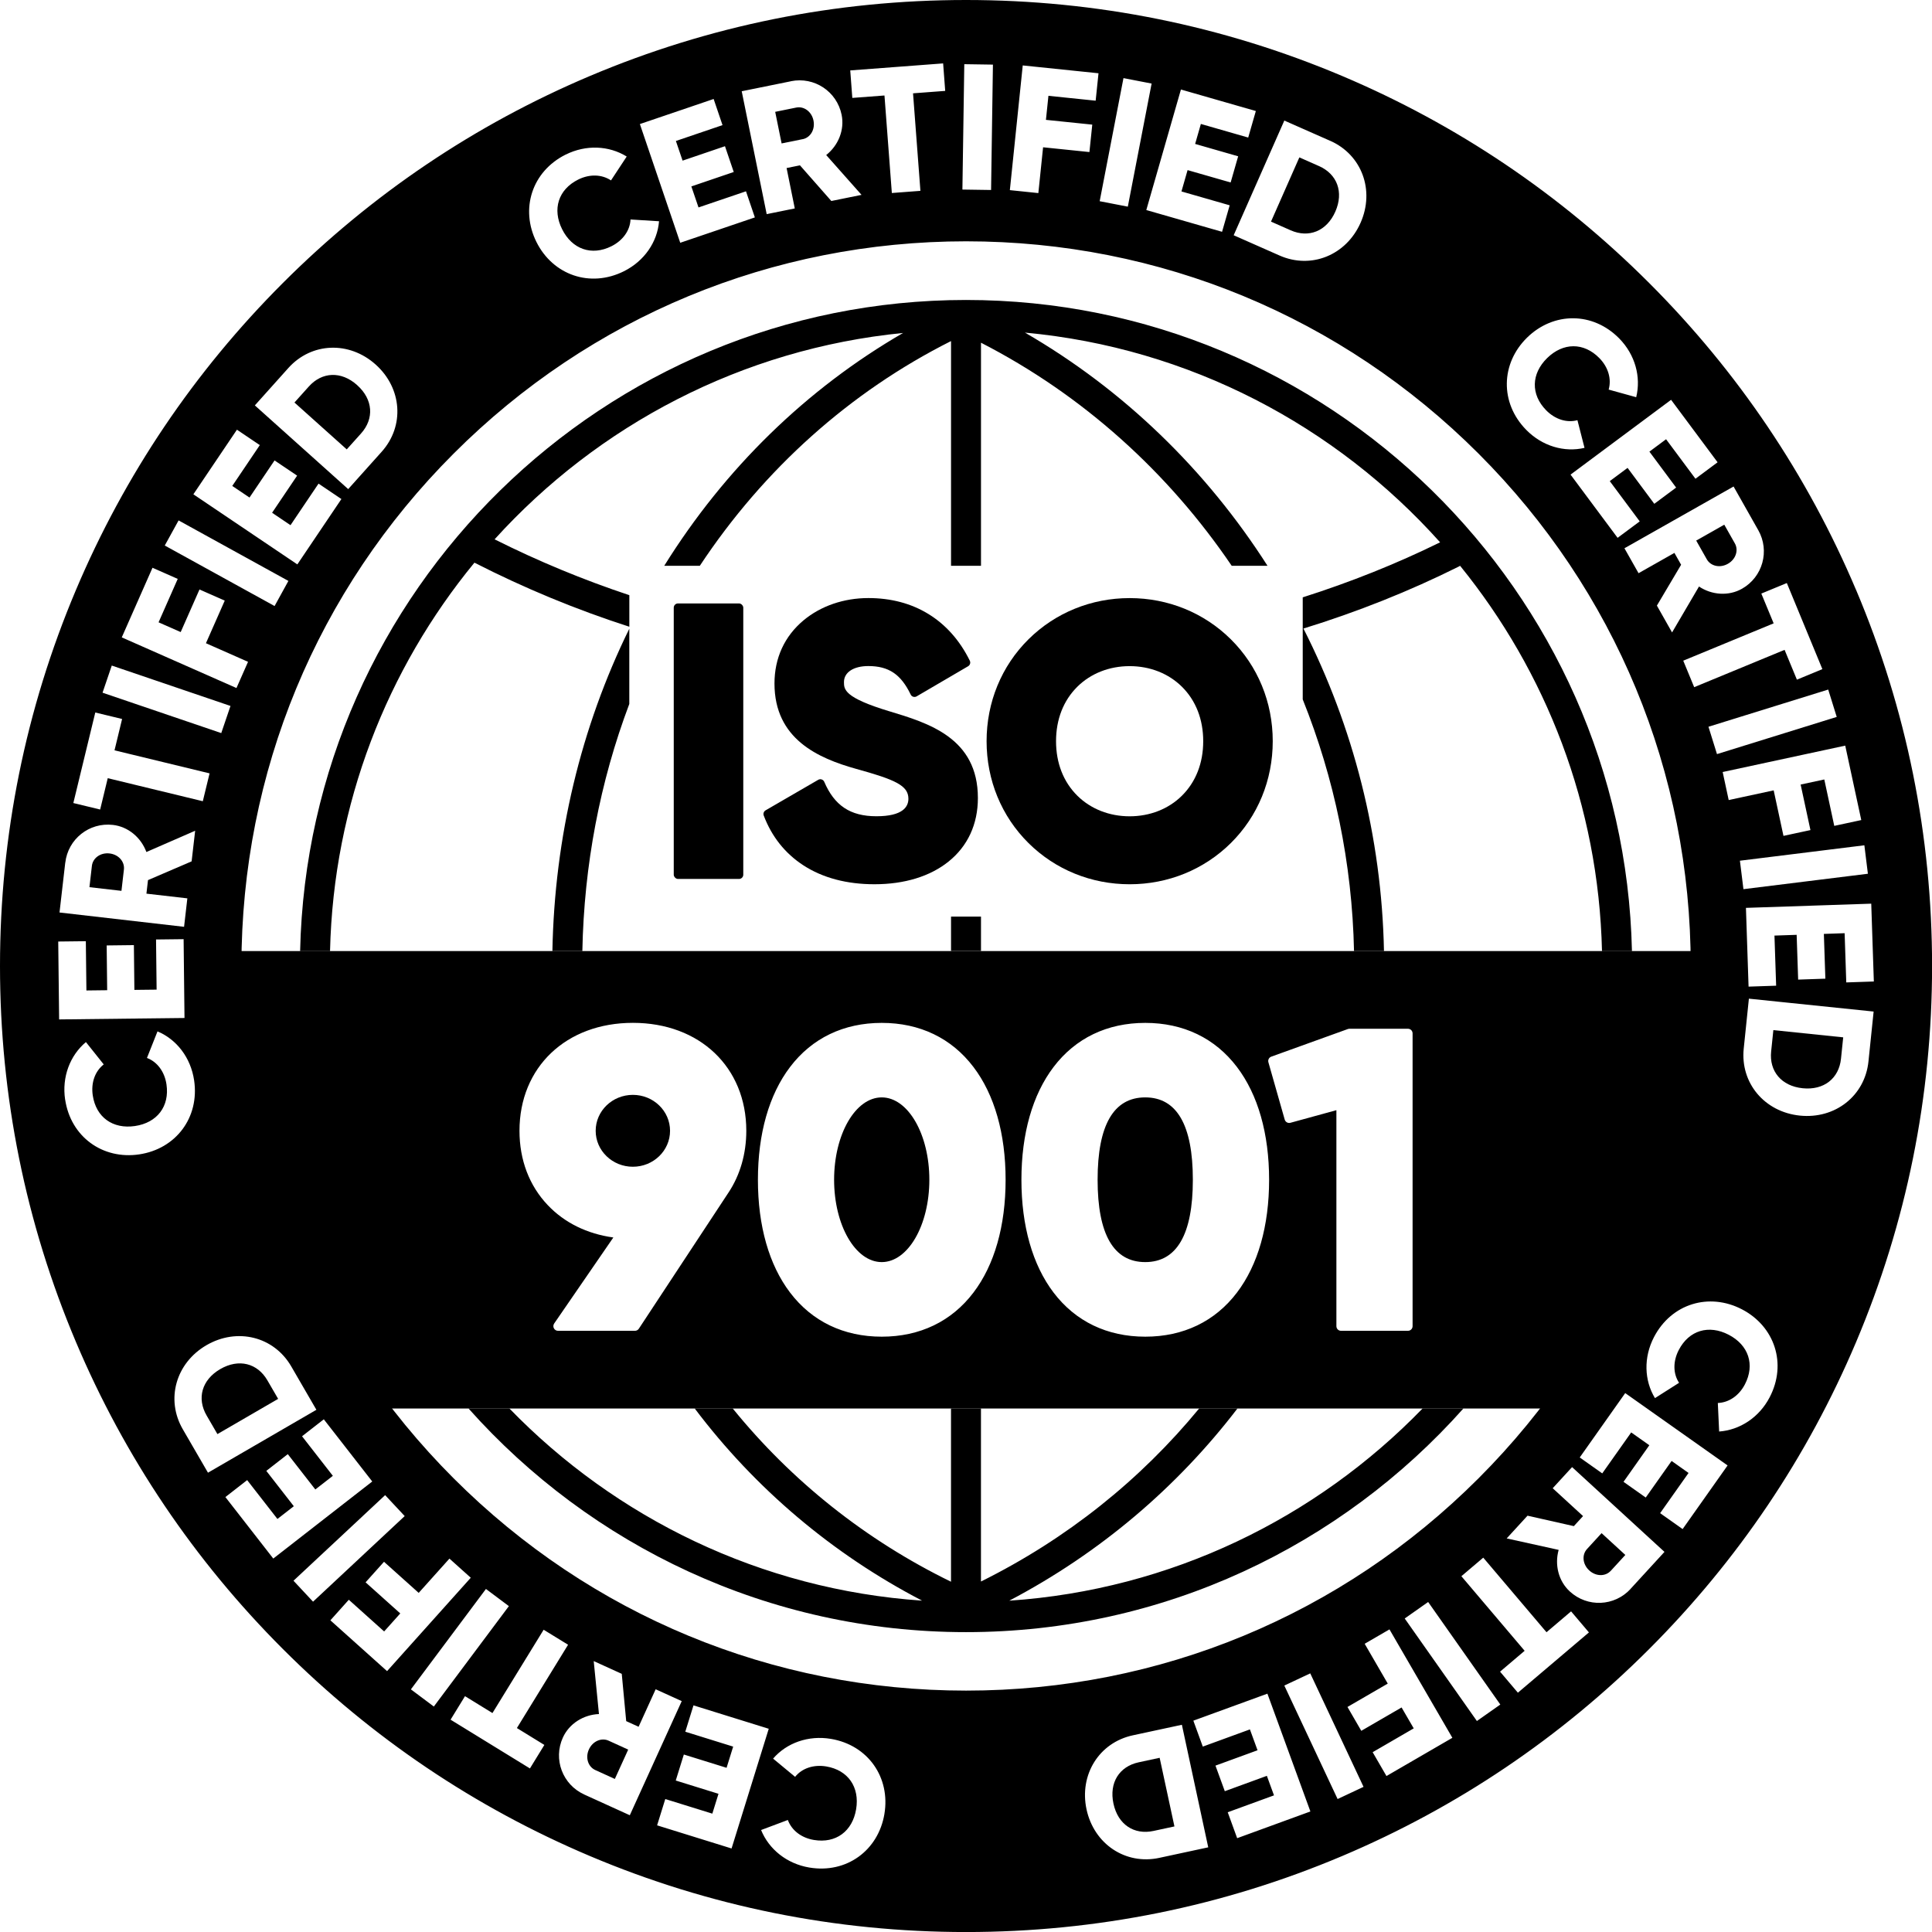 <?xml version="1.0" encoding="UTF-8"?>
<svg id="Livello_2" data-name="Livello 2" xmlns="http://www.w3.org/2000/svg" viewBox="0 0 542.42 542.42">
  <g id="_ëÎÓÈ_1" data-name="ëÎÓÈ 1">
    <g>
      <g>
        <rect x="267.01" y="257.34" width="8.41" height="9.66"/>
        <path d="m176.68,176.52c-13.6,27.66-20.99,58.52-21.59,90.49h8.41c.47-24.12,4.95-47.56,13.18-69.37v-21.12Z"/>
        <path d="m92.66,267.01c.96-41.31,16.02-79.2,40.54-109.04,14.05,7.18,28.56,13.18,43.49,17.99v-8.86c-12.95-4.31-25.57-9.53-37.83-15.68,28.99-32,69.38-53.47,114.69-57.94-27.03,15.64-50.02,37.99-67.06,65.37h9.99c17.98-27.19,42.2-48.86,70.53-63.09v63.09h8.41v-62.63c28.61,14.68,52.61,36.42,70.39,62.63h10.05c-17.11-26.78-40.3-49.4-68.1-65.47,46.16,4.26,87.28,26.16,116.56,58.88-12.3,6.05-25.21,11.2-38.57,15.45v28.65c8.86,22.08,13.88,45.98,14.4,70.66h8.41c-.64-32.14-8.63-63.05-22.61-90.55,15.15-4.68,29.74-10.48,43.58-17.39.14-.07.27-.15.4-.23,24.11,29.7,38.89,67.26,39.84,108.18h8.41c-2.24-101.19-85.25-182.81-186.96-182.81s-184.72,81.63-186.96,182.81h8.41Z"/>
        <path d="m399.41,395.43c-29.85,30.79-70.64,50.9-116.05,53.97,25.51-13.41,47.16-31.88,64.07-53.97h-10.75c-16.46,20.01-37.14,36.62-61.27,48.59v-48.59h-8.41v48.65c-23.87-11.64-44.7-28.21-61.29-48.65h-10.67c16.98,22.51,38.71,40.89,63.84,53.96-45.33-3.11-86.06-23.21-115.87-53.96h-11.48c34.28,38.5,84.19,62.8,139.67,62.8s105.39-24.3,139.67-62.8h-11.48Z"/>
      </g>
      <g>
        <path d="m61.84,384.38c-5.22,3.03-6.61,8.25-3.83,13.03l3.03,5.22,17.05-9.89-3.03-5.22c-2.78-4.78-8-6.17-13.22-3.14Z"/>
        <path d="m100.28,108.13c-4.49-4.03-9.89-3.73-13.58.39l-4.03,4.49,14.68,13.16,4.03-4.49c3.69-4.12,3.4-9.52-1.1-13.54Z"/>
        <path d="m165.34,491.16c-1.06,2.33-.23,4.87,1.79,5.79l5.49,2.5,3.75-8.24-5.49-2.5c-2.01-.92-4.47.12-5.54,2.45Z"/>
        <path d="m521.1,165.63c-13.66-32.3-33.21-61.3-58.11-86.2-24.9-24.9-53.9-44.45-86.2-58.11C343.33,7.18,307.81,0,271.21,0s-72.12,7.18-105.58,21.33c-32.3,13.66-61.3,33.21-86.2,58.11-24.9,24.9-44.45,53.9-58.11,86.2C7.18,199.09,0,234.61,0,271.21s7.18,72.12,21.33,105.58c13.66,32.3,33.21,61.3,58.11,86.2,24.9,24.9,53.9,44.45,86.2,58.11,33.46,14.15,68.98,21.33,105.58,21.33s72.12-7.18,105.58-21.33c32.3-13.66,61.3-33.21,86.2-58.11,24.9-24.9,44.45-53.9,58.11-86.2,14.15-33.46,21.33-68.98,21.33-105.58s-7.18-72.12-21.33-105.58Zm4.99,109.93l-7.74.26-.46-13.82-5.83.2.42,12.57-7.64.26-.42-12.57-6.23.21.47,14.07-7.74.26-.74-22.11,35.18-1.18.73,21.86Zm-1.67-30.25l-34.94,4.33-.99-7.99,34.94-4.33.99,7.99Zm-1.87-15.07l-7.57,1.63-2.8-13.03-6.64,1.43,2.75,12.78-7.57,1.63-2.75-12.78-12.63,2.72-1.69-7.87,34.41-7.41,4.5,20.89Zm-6.88-28.96l-33.62,10.44-2.39-7.68,33.62-10.44,2.39,7.68Zm-4.02-13.42l-7.16,2.96-3.46-8.37-25.38,10.48-3.07-7.44,25.38-10.48-3.46-8.36,7.16-2.96,9.98,24.17Zm-18.01-39.02c3.29,5.82,1.26,13.15-4.56,16.45-3.76,2.13-8.47,1.79-12.08-.62l-7.56,12.89-4.26-7.53,6.8-11.47-1.88-3.33-10.07,5.7-3.96-7,30.64-17.34,6.93,12.26Zm-24.48-36.6l13.06,17.55-6.21,4.62-8.25-11.09-4.68,3.48,7.5,10.09-6.13,4.56-7.5-10.09-5,3.72,8.41,11.3-6.21,4.62-13.21-17.75,28.24-21.01Zm-40.43-17.45c7.4-7.25,18.46-7.32,25.89.25,4.47,4.56,6.15,10.8,4.75,16.48l-7.73-2.14c.85-3.01-.12-6.3-2.62-8.85-4.37-4.45-10.16-4.4-14.65,0-4.49,4.4-4.65,10.2-.29,14.65,2.5,2.55,5.8,3.61,8.79,2.79l1.99,7.77c-5.67,1.33-11.87-.47-16.38-5.07-7.43-7.58-7.14-18.64.26-25.89Zm-55.27-55.26c8.88,3.92,12.56,13.9,8.53,23.01-4.02,9.11-13.87,13.12-22.75,9.2l-12.88-5.69,14.22-32.2,12.88,5.69Zm-20.88-8.35l-2.14,7.44-13.29-3.82-1.61,5.61,12.08,3.47-2.11,7.35-12.09-3.47-1.72,5.99,13.54,3.89-2.14,7.44-21.27-6.11,9.72-33.84,21.03,6.04Zm-37.16-9.25l7.9,1.53-6.68,34.56-7.9-1.53,6.68-34.56Zm-28.27-3.56l21.26,2.2-.8,7.7-13.26-1.37-.7,6.75,13.01,1.34-.8,7.7-13.01-1.34-1.33,12.86-8-.83,3.62-35.02Zm-16.43-.35l8.05.12-.52,35.2-8.05-.12.53-35.2Zm-5.93-.22l.58,7.72-9.03.68,2.07,27.38-8.02.61-2.07-27.38-9.03.68-.58-7.72,26.07-1.97Zm-42.73,5c6.55-1.33,12.9,2.87,14.23,9.43.86,4.24-.92,8.6-4.33,11.3l9.92,11.18-8.48,1.72-8.81-10.01-3.75.76,2.3,11.34-7.89,1.6-7.01-34.5,13.8-2.8Zm-21.7,5l2.49,7.33-13.09,4.45,1.88,5.52,11.9-4.05,2.46,7.24-11.9,4.05,2.01,5.9,13.33-4.53,2.49,7.33-20.95,7.12-11.33-33.33,20.71-7.04Zm-41.55,15.61c5.71-2.85,12.17-2.54,17.14.54l-4.41,6.7c-2.61-1.73-6.03-1.82-9.22-.23-5.58,2.79-7.31,8.32-4.5,13.94,2.81,5.62,8.27,7.56,13.85,4.77,3.19-1.6,5.22-4.41,5.35-7.51l8.01.5c-.47,5.8-4.1,11.15-9.85,14.03-9.49,4.74-19.93,1.07-24.56-8.19-4.63-9.27-1.3-19.81,8.19-24.56Zm-77.86,59.92c6.48-7.23,17.11-7.63,24.52-.98,7.42,6.65,8.17,17.25,1.69,24.48l-9.4,10.49-26.21-23.5,9.4-10.49Zm-14.43,17.31l6.42,4.33-7.73,11.46,4.84,3.26,7.03-10.42,6.34,4.27-7.03,10.42,5.17,3.49,7.87-11.67,6.42,4.33-12.37,18.35-29.19-19.68,12.23-18.14Zm-16.38,25.47l30.83,16.99-3.88,7.05-30.83-16.99,3.88-7.05Zm-7.33,13.29l7.09,3.13-5.38,12.19,6.21,2.74,5.28-11.96,7.09,3.13-5.28,11.96,11.82,5.22-3.25,7.36-32.2-14.22,8.63-19.55Zm-11.43,27.46l33.33,11.34-2.59,7.62-33.33-11.34,2.59-7.62Zm-4.63,13.18l7.53,1.82-2.13,8.8,26.69,6.47-1.9,7.82-26.69-6.47-2.13,8.8-7.53-1.82,6.16-25.41Zm-8.42,42.17c.76-6.64,6.72-11.38,13.37-10.61,4.3.49,7.89,3.54,9.4,7.61l13.69-5.97-.99,8.59-12.25,5.27-.44,3.8,11.49,1.32-.92,7.99-34.97-4.02,1.61-13.99Zm-1.97,22.13l7.74-.09.16,13.83,5.83-.07-.14-12.57,7.64-.09.14,12.57,6.24-.07-.16-14.08,7.74-.09.25,22.13-35.2.4-.25-21.88Zm1.92,44.35c-.94-6.32,1.37-12.36,5.84-16.12l5,6.27c-2.46,1.94-3.6,5.16-3.08,8.69.92,6.17,5.64,9.53,11.86,8.61,6.22-.92,9.75-5.52,8.84-11.69-.52-3.53-2.57-6.33-5.48-7.42l2.96-7.46c5.37,2.25,9.33,7.36,10.28,13.73,1.56,10.5-5.17,19.28-15.41,20.8-10.25,1.53-19.24-4.92-20.8-15.41Zm33.05,92.6c-4.87-8.39-1.97-18.62,6.64-23.62,8.61-5,18.93-2.44,23.8,5.96l7.06,12.18-30.44,17.66-7.06-12.18Zm25.39,36.28l-13.44-17.26,6.11-4.76,8.5,10.91,4.6-3.58-7.72-9.92,6.03-4.7,7.73,9.92,4.92-3.83-8.65-11.11,6.11-4.76,13.6,17.46-27.78,21.63Zm5.68,6.23l25.73-24.03,5.49,5.88-25.73,24.03-5.49-5.88Zm10.36,11.11l5.17-5.77,9.92,8.9,4.53-5.06-9.74-8.73,5.17-5.77,9.74,8.73,8.63-9.62,5.99,5.37-23.5,26.22-15.92-14.27Zm22.6,19.39l21.07-28.19,6.44,4.82-21.07,28.19-6.44-4.82Zm33.42,22.2l-22.28-13.69,4.05-6.6,7.71,4.74,14.37-23.39,6.86,4.21-14.37,23.39,7.71,4.74-4.05,6.6Zm15.24,7.31c-6.09-2.77-8.76-9.9-5.99-15.98,1.79-3.93,5.8-6.42,10.13-6.6l-1.47-14.87,7.87,3.58,1.25,13.28,3.48,1.58,4.79-10.53,7.32,3.33-14.58,32.04-12.82-5.83Zm20.46,8.68l2.3-7.4,13.21,4.1,1.73-5.57-12-3.73,2.27-7.3,12,3.73,1.85-5.95-13.44-4.18,2.3-7.4,21.13,6.57-10.44,33.61-20.89-6.49Zm63.82-3.19c-1.72,10.22-10.62,16.78-21.09,15.02-6.3-1.06-11.33-5.12-13.53-10.53l7.51-2.82c1.09,2.94,3.8,5.02,7.32,5.61,6.15,1.03,10.81-2.42,11.85-8.62,1.04-6.2-2.24-10.98-8.38-12.02-3.52-.59-6.81.49-8.75,2.92l-6.18-5.12c3.8-4.41,9.88-6.6,16.23-5.54,10.46,1.76,16.74,10.87,15.02,21.08Zm-120.93-94.24c-38.43-38.43-59.59-89.52-59.59-143.86s21.16-105.43,59.59-143.86c38.43-38.43,89.52-59.59,143.86-59.59s105.43,21.16,143.86,59.59c38.43,38.43,59.59,89.52,59.59,143.86s-21.16,105.43-59.59,143.86c-38.43,38.43-89.52,59.59-143.86,59.59s-105.43-21.16-143.86-59.59Zm198.1,106.55c-9.49,2.04-18.32-3.88-20.42-13.61-2.09-9.73,3.52-18.76,13.01-20.8l13.76-2.96,7.4,34.41-13.76,2.96Zm21.87-5.53l-2.65-7.28,12.99-4.74-2-5.48-11.81,4.31-2.62-7.18,11.81-4.31-2.14-5.86-13.23,4.83-2.65-7.28,20.79-7.58,12.07,33.07-20.55,7.5Zm28.2-10.99l-14.96-31.86,7.28-3.42,14.96,31.86-7.28,3.42Zm13.72-6.45l-3.88-6.7,11.53-6.69-3.41-5.87-11.31,6.56-3.88-6.7,11.31-6.56-6.48-11.18,6.96-4.04,17.66,30.44-18.48,10.72Zm25.38-15.46l-20.26-28.78,6.58-4.63,20.26,28.79-6.58,4.63Zm11.52-7.94l-5.01-5.91,6.9-5.86-17.76-20.94,6.14-5.21,17.76,20.94,6.9-5.86,5.01,5.91-19.94,16.92Zm31.64-29.15c-4.52,4.93-12.13,5.26-17.06.73-3.19-2.92-4.31-7.5-3.14-11.68l-14.59-3.22,5.85-6.38,13.01,2.93,2.58-2.82-8.52-7.82,5.44-5.93,25.94,23.8-9.52,10.38Zm14.61-16.79l-6.32-4.47,7.98-11.29-4.76-3.37-7.26,10.27-6.24-4.41,7.25-10.27-5.09-3.6-8.13,11.5-6.32-4.47,12.77-18.07,28.74,20.31-12.62,17.86Zm24.44-37.02c-2.95,5.67-8.36,9.2-14.19,9.63l-.37-8.01c3.13-.13,5.95-2.06,7.6-5.23,2.88-5.53,1.03-11.03-4.55-13.93-5.58-2.9-11.14-1.26-14.01,4.27-1.65,3.17-1.64,6.63.08,9.22l-6.77,4.3c-3.02-4.97-3.24-11.43-.27-17.14,4.9-9.41,15.49-12.57,24.69-7.79,9.19,4.78,12.69,15.27,7.79,24.68Zm27.73-94.27c-1,9.66-9.36,16.22-19.27,15.2-9.91-1.02-16.75-9.16-15.75-18.82l1.45-14.01,35.02,3.62-1.45,14.01Z"/>
        <path d="m319.68,494.78c-5.41,1.16-8.34,5.7-7.07,11.6,1.27,5.9,5.81,8.83,11.22,7.67l5.9-1.27-4.15-19.27-5.9,1.27Z"/>
        <path d="m485.11,158.29c2.23-1.26,3.05-3.81,1.96-5.73l-2.97-5.25-7.88,4.46,2.97,5.25c1.09,1.93,3.69,2.54,5.92,1.27Z"/>
        <path d="m362.36,64.66c5.06,2.23,10.1.28,12.54-5.24s.48-10.56-4.58-12.79l-5.52-2.44-7.96,18.03,5.52,2.44Z"/>
        <path d="m225.35,39.08c2.17-.44,3.55-2.72,3.04-5.24-.51-2.51-2.68-4.08-4.84-3.64l-5.91,1.2,1.8,8.87,5.91-1.2Z"/>
        <path d="m30.76,239.61c-2.55-.29-4.7,1.28-4.96,3.48l-.69,5.99,8.99,1.03.69-5.99c.25-2.2-1.49-4.22-4.04-4.51Z"/>
        <path d="m506.1,305.53c6,.62,10.2-2.79,10.77-8.29l.62-6-19.61-2.03-.62,6c-.57,5.5,2.84,9.7,8.85,10.32Z"/>
        <path d="m452.24,441.01l4.08-4.45-6.67-6.12-4.08,4.45c-1.5,1.63-1.27,4.29.62,6.02,1.89,1.73,4.56,1.73,6.05.09Z"/>
      </g>
      <g>
        <rect x="189.16" y="169.42" width="19.52" height="77.35" rx="1.19" ry="1.19"/>
        <path d="m249.6,199.67c-12.65-3.83-12.65-6.14-12.65-8.18,0-2.73,2.69-4.49,6.84-4.49,5.72,0,9.16,2.32,11.89,8,.14.3.41.53.72.62.32.1.66.06.95-.11l14.46-8.46c.54-.32.74-.99.47-1.56-2.81-5.68-6.71-10.08-11.58-13.08-4.85-2.99-10.54-4.5-16.9-4.5-6.9,0-13.36,2.22-18.21,6.26-5.33,4.45-8.15,10.58-8.15,17.74,0,15.57,12.26,20.98,22.94,23.96,11,3.04,14.66,4.68,14.66,8.39,0,2.24-1.56,4.91-8.98,4.91s-11.81-3.07-14.65-9.67c-.13-.31-.4-.55-.72-.66-.32-.11-.68-.07-.97.1l-14.78,8.57c-.5.29-.72.91-.52,1.45,2.25,5.94,5.99,10.64,11.12,13.98,5.43,3.53,12.16,5.32,19.98,5.32,8.4,0,15.59-2.2,20.77-6.35,5.41-4.33,8.26-10.51,8.26-17.86,0-16.85-13.83-21.03-24.94-24.38Z"/>
        <path d="m345.56,179.48c-7.53-7.46-17.62-11.56-28.4-11.56s-20.87,4.11-28.4,11.56c-7.59,7.52-11.77,17.68-11.77,28.61s4.18,21.09,11.77,28.61c7.53,7.46,17.62,11.56,28.4,11.56s20.87-4.11,28.4-11.56c7.59-7.52,11.77-17.68,11.77-28.61s-4.18-21.09-11.77-28.61Zm-13.74,43.93c-3.76,3.72-8.97,5.77-14.67,5.77s-10.9-2.05-14.67-5.77c-3.92-3.88-5.99-9.18-5.99-15.31s2.07-11.43,5.99-15.31c3.76-3.72,8.97-5.77,14.67-5.77s10.9,2.05,14.67,5.77c3.92,3.88,5.99,9.18,5.99,15.31s-2.07,11.43-5.99,15.31Z"/>
      </g>
      <g>
        <path d="m321.53,308.1c-8.87,0-13.37,7.78-13.37,23.12s4.5,23.12,13.37,23.12,13.37-7.78,13.37-23.12-4.5-23.12-13.37-23.12Z"/>
        <ellipse cx="247.55" cy="331.22" rx="13.37" ry="23.12"/>
        <ellipse cx="177.68" cy="317.48" rx="10.44" ry="10.09"/>
        <path d="m65.45,267.01v81.37l20.32,26.77,12.22,20.29h341.75l18.43-20.16,18.8-20.93v-87.33H65.45Zm139.04,67.87l-25.13,38.16c-.24.37-.65.59-1.09.59h-21.61c-.48,0-.93-.27-1.15-.7-.23-.43-.19-.95.08-1.35l16.61-24.15c-7.39-1.02-13.73-4.14-18.43-9.1-5.18-5.46-7.92-12.67-7.92-20.85,0-17.85,13.09-30.31,31.84-30.31s31.84,12.46,31.84,30.31c0,6.44-1.74,12.46-5.03,17.39Zm68.81,28.02c-6.15,8.1-15.05,12.38-25.74,12.38s-19.59-4.28-25.74-12.38c-5.91-7.77-9.03-18.73-9.03-31.67s3.12-23.9,9.03-31.67c6.15-8.1,15.05-12.38,25.74-12.38s19.59,4.28,25.74,12.38c5.91,7.77,9.03,18.73,9.03,31.67s-3.12,23.9-9.03,31.67Zm73.98,0c-6.15,8.1-15.05,12.38-25.74,12.38s-19.59-4.28-25.74-12.38c-5.91-7.77-9.03-18.73-9.03-31.67s3.12-23.9,9.03-31.67c6.15-8.1,15.05-12.38,25.74-12.38s19.59,4.28,25.74,12.38c5.91,7.77,9.03,18.73,9.03,31.67s-3.12,23.9-9.03,31.67Zm49.31,9.43c0,.72-.58,1.3-1.3,1.3h-18.79c-.72,0-1.3-.58-1.3-1.3v-60.64l-12.91,3.54c-.69.19-1.4-.21-1.6-.9l-4.58-16.09c-.19-.66.17-1.35.81-1.58l21.49-7.75c.14-.05.29-.08.44-.08h16.44c.72,0,1.3.58,1.3,1.3v82.2Z"/>
      </g>
    </g>
  </g>
</svg>